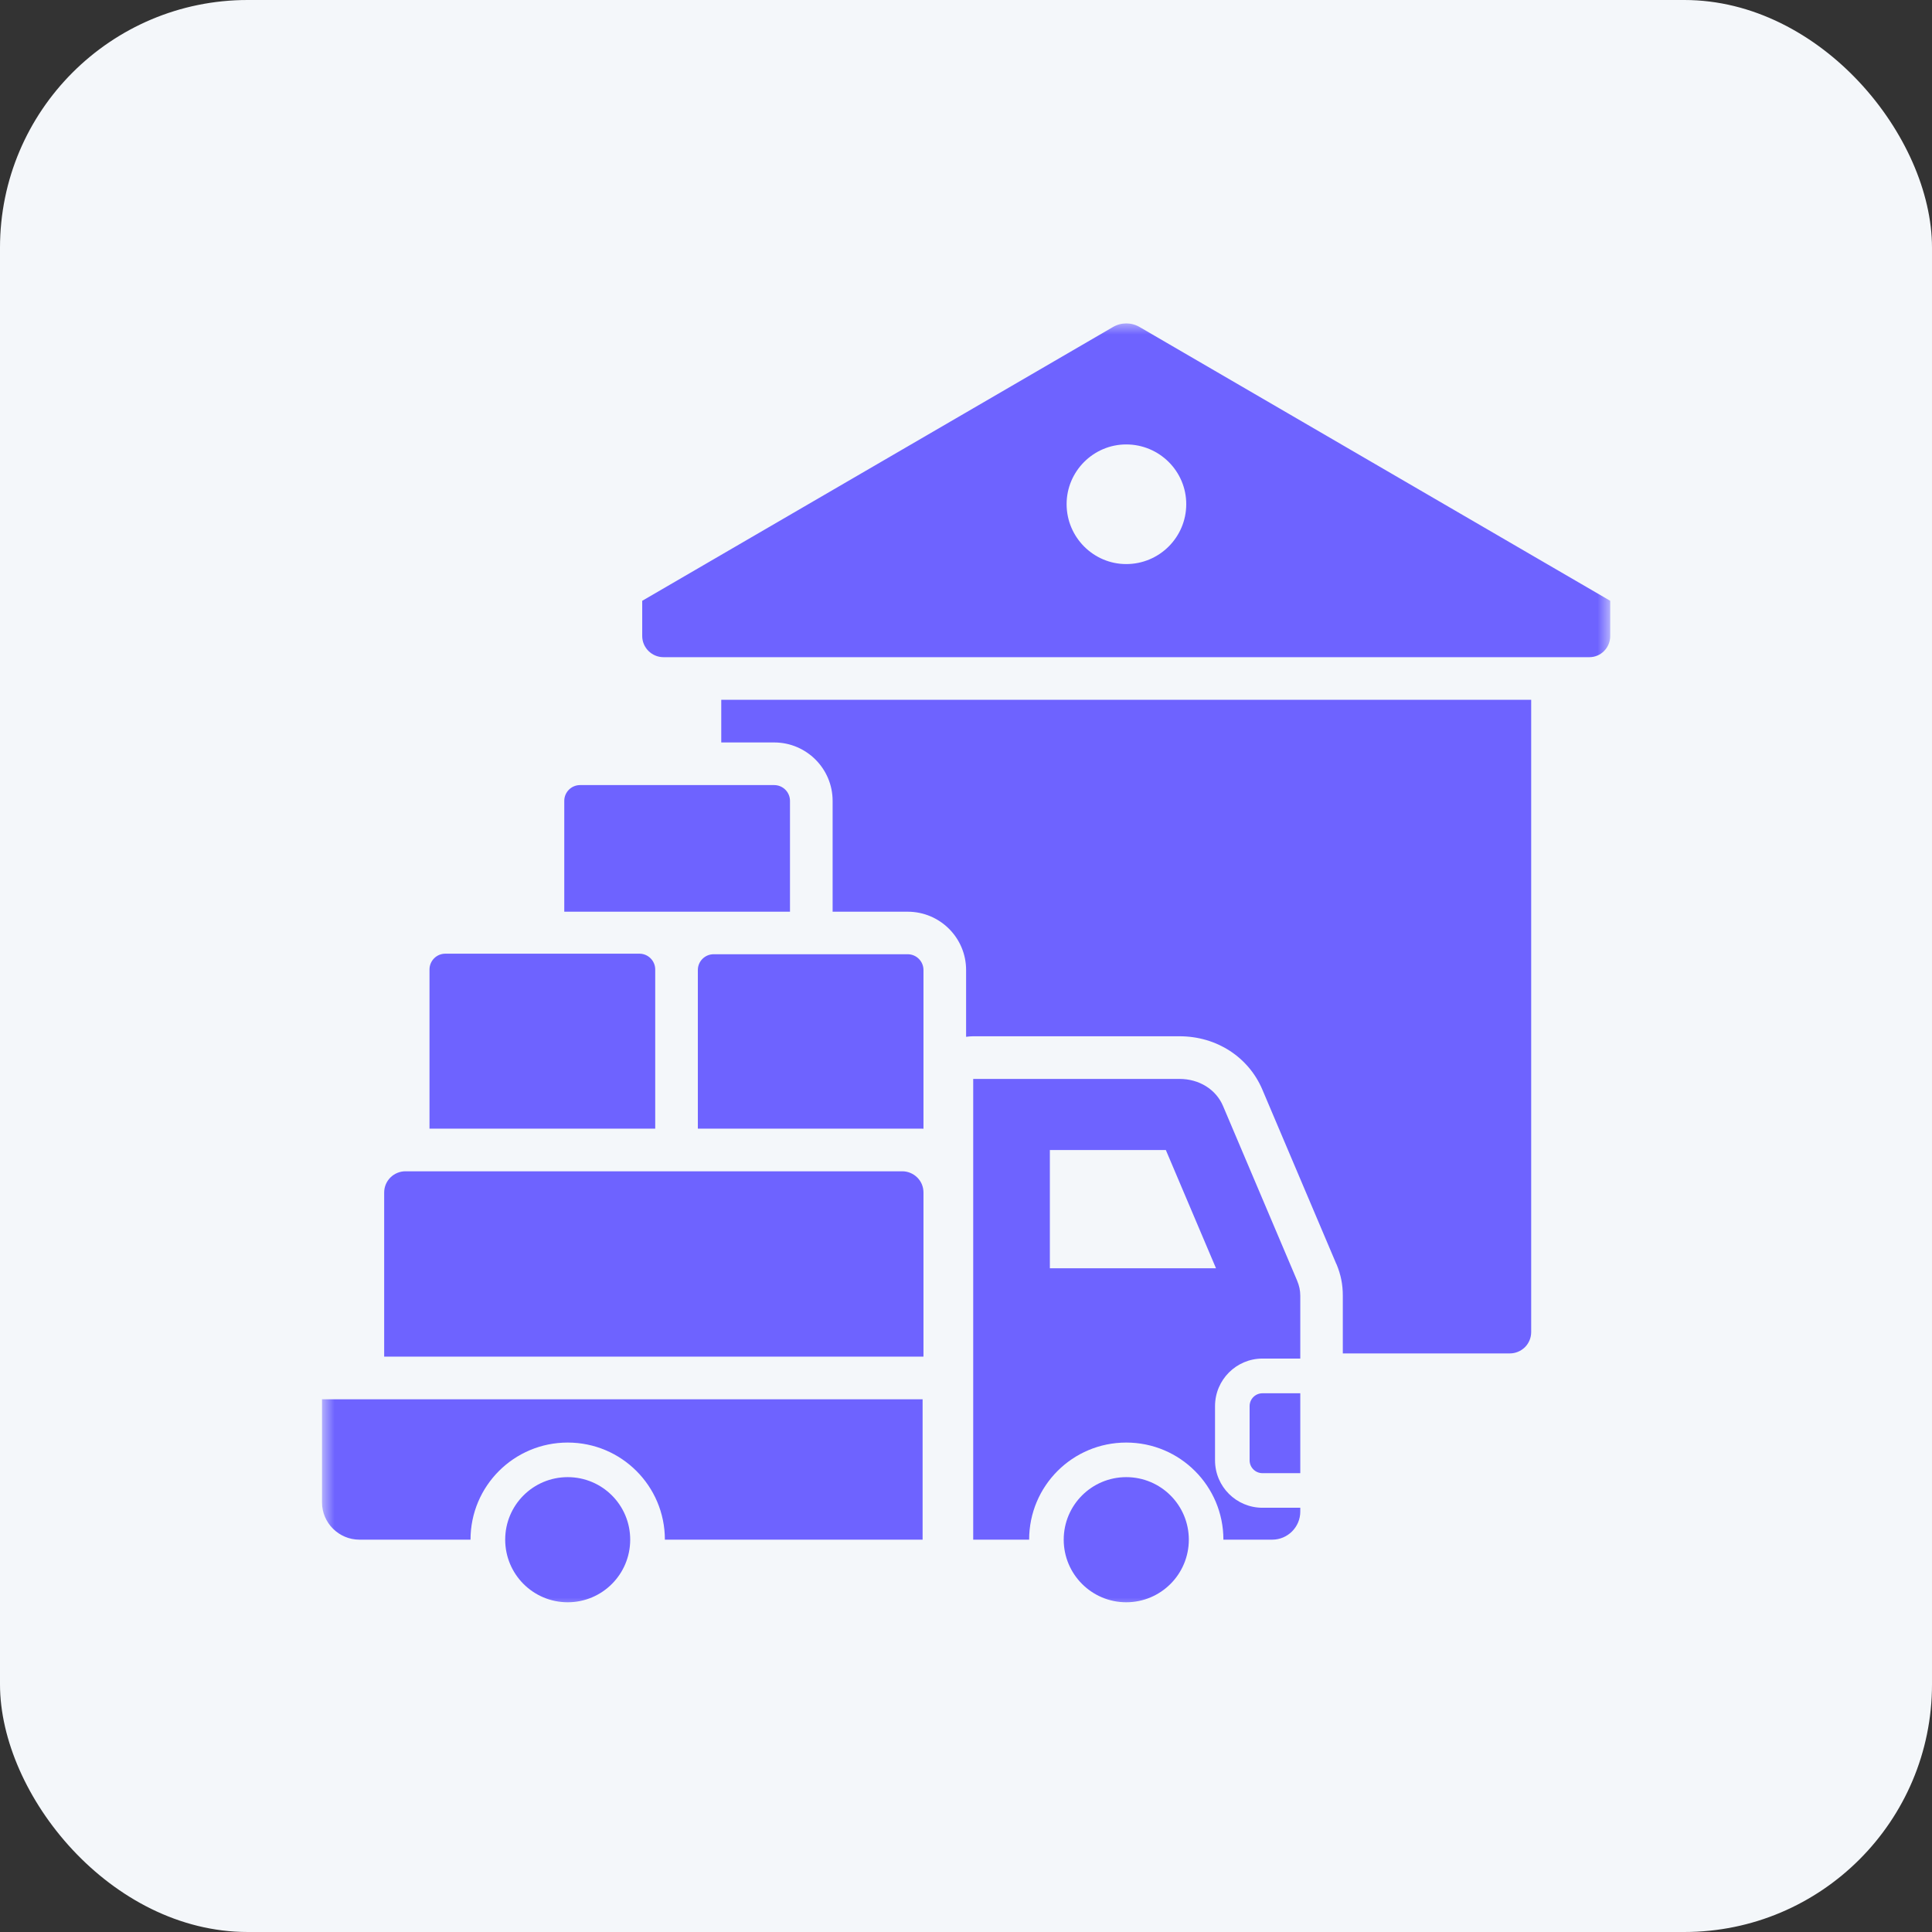 <?xml version="1.0" encoding="UTF-8"?>
<svg xmlns="http://www.w3.org/2000/svg" width="78" height="78" viewBox="0 0 78 78" fill="none">
  <rect x="0" y="0" width="78" height="78" fill="#333333" stroke="none"/>
  <rect width="78" height="78" rx="10" fill="#F4F7FA"></rect>
  <mask id="mask0_13373_4689" style="mask-type:luminance" maskUnits="userSpaceOnUse" x="13" y="13" width="52" height="52">
    <path d="M13 13H65V65H13V13Z" fill="white"></path>
  </mask>
  <g mask="url(#mask0_13373_4689)">
    <path fill-rule="evenodd" clip-rule="evenodd" d="M33.615 36.808V32.333C33.615 31.032 32.557 29.975 31.257 29.975H29.119V28.253H61.818V53.779C61.818 54.008 61.727 54.229 61.566 54.39C61.401 54.55 61.185 54.641 60.955 54.641H54.213V52.317C54.213 51.858 54.135 51.463 53.958 51.038C53.953 51.034 53.953 51.029 53.949 51.025L50.962 43.984C50.411 42.692 49.136 41.837 47.619 41.837H39.291C39.191 41.837 39.095 41.846 39.004 41.859V39.162C39.004 37.861 37.947 36.808 36.646 36.808H33.615ZM44.931 13.204C45.265 13.008 45.677 13.008 46.011 13.204L65.009 24.256V25.678C65.009 26.146 64.636 26.532 64.168 26.532H26.787C26.314 26.532 25.928 26.146 25.928 25.678V24.256L44.931 13.204ZM45.469 22.773C46.808 22.773 47.892 21.689 47.892 20.353C47.892 19.026 46.808 17.943 45.469 17.943C44.146 17.943 43.062 19.026 43.062 20.353C43.062 21.689 44.146 22.773 45.469 22.773ZM22.781 36.808V32.333C22.781 31.982 23.067 31.696 23.418 31.696H31.257C31.608 31.696 31.894 31.982 31.894 32.333V36.808H22.781ZM17.34 45.566V39.141C17.34 38.789 17.626 38.503 17.977 38.503H25.816C26.167 38.503 26.453 38.789 26.453 39.141V45.566H17.34ZM28.174 45.566V39.162C28.174 38.811 28.46 38.525 28.812 38.525H36.646C36.997 38.525 37.283 38.811 37.283 39.162V45.571C37.253 45.566 37.218 45.566 37.183 45.566H28.174ZM15.51 54.771V48.146C15.51 47.916 15.601 47.7 15.762 47.539C15.922 47.379 16.143 47.288 16.369 47.288H36.425C36.654 47.288 36.871 47.379 37.032 47.539C37.196 47.7 37.283 47.916 37.283 48.146V54.771C37.27 54.771 37.261 54.771 37.248 54.771H15.51ZM52.496 60.872V61.028C52.496 61.652 51.985 62.16 51.365 62.16H49.392C49.392 59.992 47.636 58.24 45.469 58.24C43.301 58.24 41.549 59.992 41.549 62.16H39.291V43.559H47.619C48.412 43.559 49.093 43.979 49.379 44.656L52.366 51.697C52.453 51.905 52.496 52.096 52.496 52.317V54.849H50.97C49.917 54.849 49.054 55.704 49.054 56.77V58.956C49.054 60.022 49.917 60.872 50.97 60.872H52.496ZM49.093 51.203L47.068 46.429H42.386V51.203H49.093ZM50.97 56.25H52.496V59.476H50.97C50.684 59.476 50.45 59.246 50.45 58.956V56.77C50.45 56.48 50.684 56.25 50.97 56.25ZM18.996 62.16H14.509C13.681 62.16 13 61.483 13 60.655V56.493H37.248V62.16H26.843C26.843 59.992 25.087 58.24 22.92 58.24C20.752 58.24 18.996 59.992 18.996 62.16ZM22.92 59.636C24.316 59.636 25.443 60.764 25.443 62.16C25.443 63.556 24.316 64.688 22.92 64.688C21.524 64.688 20.396 63.556 20.396 62.16C20.396 60.764 21.524 59.636 22.92 59.636ZM45.469 59.636C46.865 59.636 47.996 60.764 47.996 62.16C47.996 63.556 46.865 64.688 45.469 64.688C44.077 64.688 42.945 63.556 42.945 62.16C42.945 60.764 44.077 59.636 45.469 59.636Z" fill="#6E63FF"></path>
  </g>
</svg>

